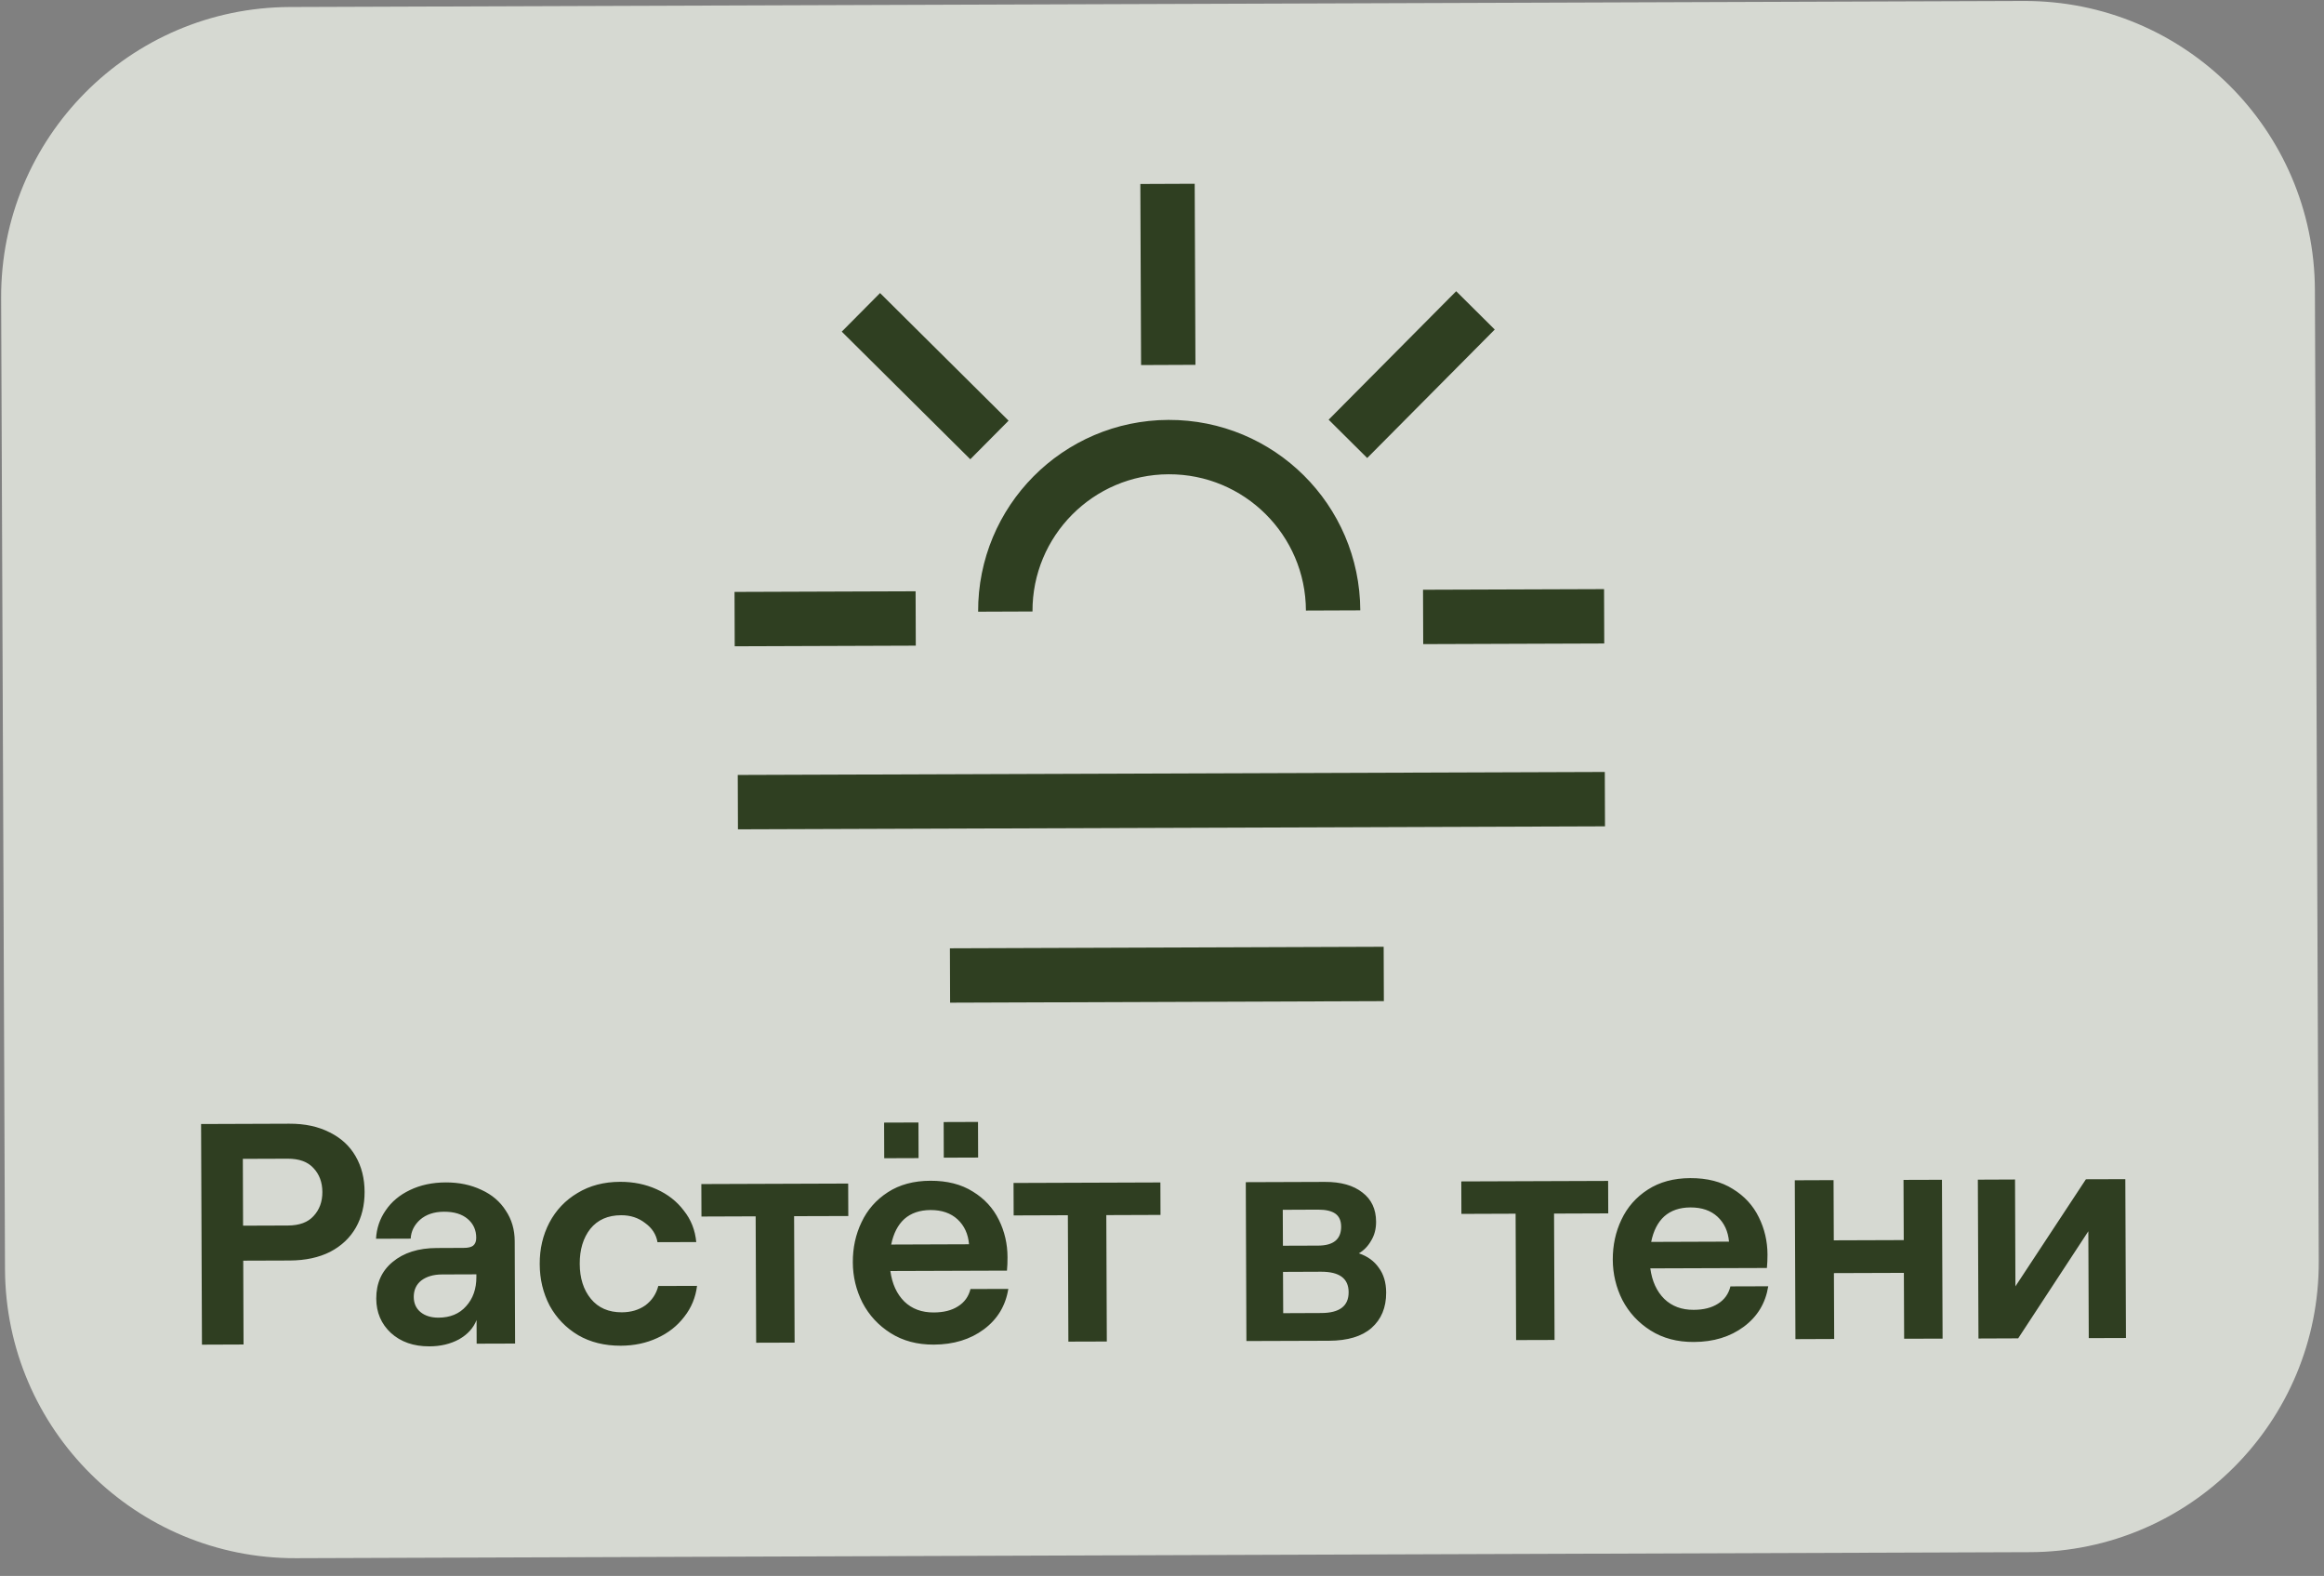 <svg width="59" height="40" viewBox="0 0 59 40" fill="none" xmlns="http://www.w3.org/2000/svg">
<rect x="0" y="0" width="59" height="40" fill="#808080" stroke="none"/>
<g opacity="0.75">
<path d="M0.029 7.562C0.013 3.498 3.295 0.192 7.359 0.178L51.38 0.025C55.445 0.011 58.753 3.295 58.769 7.359L58.867 32.013C58.883 36.077 55.601 39.383 51.537 39.397L7.516 39.55C3.451 39.564 0.143 36.28 0.127 32.216L0.029 7.562Z" fill="#F3F7EE"/>
<path d="M33.844 15.494C33.835 13.196 31.965 11.34 29.666 11.348C27.368 11.356 25.513 13.225 25.522 15.523" stroke="#142902" stroke-width="1.38"/>
<path d="M29.64 4.667L29.659 9.263" stroke="#142902" stroke-width="1.38"/>
<path d="M40.725 15.643L36.129 15.659" stroke="#142902" stroke-width="1.38"/>
<path d="M40.744 20.284L18.732 20.36" stroke="#142902" stroke-width="1.38"/>
<path d="M35.13 24.721L24.118 24.76" stroke="#142902" stroke-width="1.38"/>
<path d="M23.247 15.698L18.65 15.714" stroke="#142902" stroke-width="1.38"/>
<path d="M37.458 7.878L34.22 11.139" stroke="#142902" stroke-width="1.38"/>
<path d="M25.119 11.167L21.856 7.928" stroke="#142902" stroke-width="1.38"/>
<path d="M5.105 28.53L7.345 28.522C7.74 28.52 8.081 28.594 8.37 28.742C8.659 28.885 8.878 29.087 9.028 29.348C9.179 29.609 9.255 29.91 9.256 30.251C9.257 30.593 9.184 30.894 9.036 31.156C8.887 31.418 8.669 31.624 8.382 31.774C8.095 31.919 7.754 31.992 7.359 31.994L6.175 31.998L6.183 34.126L5.127 34.13L5.105 28.53ZM7.307 31.106C7.601 31.105 7.819 31.024 7.962 30.864C8.111 30.703 8.185 30.5 8.184 30.255C8.183 30.01 8.108 29.807 7.958 29.648C7.813 29.488 7.594 29.409 7.301 29.41L6.165 29.414L6.171 31.11L7.307 31.106ZM10.901 34.173C10.501 34.175 10.175 34.061 9.924 33.833C9.678 33.604 9.554 33.314 9.552 32.962C9.551 32.573 9.688 32.263 9.965 32.033C10.246 31.797 10.622 31.678 11.091 31.677L11.771 31.674C11.883 31.674 11.963 31.655 12.011 31.618C12.064 31.575 12.091 31.508 12.09 31.417C12.09 31.22 12.017 31.06 11.872 30.938C11.728 30.816 11.528 30.755 11.272 30.756C11.021 30.757 10.819 30.825 10.665 30.958C10.516 31.092 10.436 31.253 10.426 31.439L9.546 31.442C9.561 31.175 9.643 30.935 9.792 30.721C9.94 30.502 10.145 30.331 10.405 30.207C10.672 30.078 10.975 30.013 11.317 30.012C11.653 30.011 11.954 30.074 12.222 30.201C12.489 30.323 12.695 30.498 12.84 30.727C12.99 30.95 13.066 31.209 13.067 31.502L13.077 34.102L12.101 34.105L12.099 33.505C12.019 33.708 11.871 33.871 11.653 33.995C11.434 34.113 11.184 34.173 10.901 34.173ZM11.13 33.445C11.429 33.444 11.663 33.347 11.833 33.154C12.008 32.962 12.095 32.713 12.094 32.409L12.094 32.345L11.222 32.348C11.003 32.349 10.828 32.401 10.695 32.502C10.567 32.604 10.504 32.743 10.504 32.919C10.505 33.079 10.561 33.207 10.674 33.302C10.791 33.398 10.944 33.445 11.13 33.445ZM15.758 34.157C15.348 34.158 14.987 34.069 14.677 33.889C14.367 33.703 14.126 33.453 13.954 33.139C13.787 32.819 13.703 32.468 13.702 32.084C13.7 31.7 13.782 31.35 13.946 31.035C14.115 30.714 14.354 30.463 14.663 30.28C14.971 30.093 15.331 29.998 15.742 29.997C16.078 29.996 16.387 30.058 16.67 30.186C16.953 30.313 17.184 30.493 17.36 30.727C17.543 30.956 17.648 31.222 17.676 31.526L16.692 31.529C16.659 31.332 16.554 31.17 16.378 31.043C16.207 30.91 16.004 30.844 15.769 30.845C15.433 30.846 15.172 30.961 14.986 31.191C14.806 31.421 14.716 31.718 14.718 32.08C14.719 32.443 14.814 32.739 15.001 32.967C15.189 33.196 15.451 33.31 15.787 33.309C16.021 33.308 16.221 33.248 16.386 33.131C16.551 33.007 16.66 32.844 16.712 32.641L17.696 32.638C17.66 32.931 17.552 33.193 17.371 33.423C17.196 33.653 16.968 33.833 16.685 33.962C16.409 34.09 16.099 34.156 15.758 34.157ZM19.184 30.873L17.808 30.878L17.805 30.054L21.533 30.041L21.536 30.865L20.16 30.869L20.173 34.078L19.197 34.081L19.184 30.873ZM23.707 34.129C23.286 34.131 22.92 34.033 22.61 33.837C22.3 33.641 22.062 33.383 21.895 33.063C21.734 32.744 21.652 32.403 21.651 32.04C21.649 31.672 21.723 31.333 21.871 31.024C22.019 30.708 22.242 30.454 22.54 30.261C22.838 30.068 23.197 29.971 23.619 29.97C24.045 29.968 24.406 30.06 24.7 30.246C24.994 30.426 25.213 30.665 25.359 30.963C25.504 31.256 25.577 31.571 25.578 31.907C25.579 32.029 25.574 32.144 25.564 32.251L22.604 32.261C22.648 32.586 22.766 32.844 22.959 33.036C23.152 33.222 23.4 33.314 23.704 33.313C23.955 33.312 24.16 33.261 24.319 33.159C24.484 33.057 24.59 32.91 24.638 32.718L25.598 32.715C25.53 33.142 25.323 33.484 24.978 33.741C24.632 33.998 24.209 34.127 23.707 34.129ZM24.601 31.582C24.579 31.321 24.482 31.11 24.311 30.951C24.139 30.792 23.91 30.712 23.622 30.713C23.35 30.715 23.129 30.79 22.959 30.94C22.794 31.09 22.683 31.306 22.625 31.589L24.601 31.582ZM24.829 28.477L24.832 29.381L23.96 29.384L23.957 28.48L24.829 28.477ZM23.317 28.491L23.32 29.395L22.448 29.398L22.445 28.494L23.317 28.491ZM27.11 30.845L25.734 30.85L25.731 30.026L29.459 30.013L29.462 30.837L28.086 30.842L28.099 34.05L27.123 34.053L27.11 30.845ZM31.627 30.006L33.635 29.999C34.041 29.997 34.358 30.087 34.588 30.268C34.818 30.443 34.934 30.69 34.935 31.01C34.936 31.192 34.894 31.352 34.809 31.491C34.73 31.63 34.626 31.737 34.498 31.812C34.718 31.886 34.886 32.008 35.004 32.178C35.127 32.343 35.19 32.553 35.191 32.809C35.192 33.188 35.068 33.487 34.818 33.707C34.574 33.921 34.214 34.029 33.739 34.031L31.643 34.038L31.627 30.006ZM33.544 33.327C34.008 33.326 34.24 33.149 34.238 32.797C34.237 32.45 34.004 32.278 33.54 32.279L32.572 32.283L32.577 33.331L33.544 33.327ZM33.466 31.616C33.855 31.614 34.049 31.453 34.048 31.133C34.047 30.984 33.999 30.875 33.903 30.806C33.806 30.737 33.659 30.703 33.462 30.703L32.566 30.707L32.57 31.619L33.466 31.616ZM38.477 30.806L37.101 30.811L37.098 29.987L40.826 29.974L40.829 30.798L39.453 30.803L39.466 34.011L38.49 34.014L38.477 30.806ZM43.001 34.062C42.579 34.064 42.214 33.967 41.903 33.77C41.593 33.574 41.355 33.316 41.188 32.997C41.027 32.677 40.946 32.336 40.944 31.974C40.943 31.606 41.016 31.267 41.164 30.957C41.312 30.642 41.535 30.387 41.833 30.195C42.131 30.002 42.491 29.904 42.912 29.903C43.339 29.901 43.699 29.993 43.993 30.179C44.287 30.359 44.507 30.599 44.652 30.897C44.797 31.19 44.87 31.504 44.872 31.84C44.872 31.963 44.867 32.077 44.857 32.184L41.897 32.194C41.941 32.52 42.059 32.778 42.252 32.969C42.445 33.155 42.693 33.248 42.997 33.246C43.248 33.246 43.453 33.194 43.613 33.092C43.778 32.99 43.884 32.843 43.931 32.651L44.891 32.648C44.823 33.075 44.617 33.417 44.271 33.674C43.925 33.931 43.502 34.061 43.001 34.062ZM43.895 31.515C43.872 31.254 43.775 31.044 43.604 30.884C43.433 30.725 43.203 30.646 42.915 30.647C42.643 30.648 42.422 30.723 42.252 30.873C42.087 31.023 41.976 31.239 41.919 31.522L43.895 31.515ZM48.334 32.308L46.558 32.314L46.565 33.986L45.581 33.99L45.565 29.958L46.549 29.954L46.555 31.482L48.331 31.476L48.325 29.948L49.301 29.945L49.317 33.977L48.341 33.98L48.334 32.308ZM50.212 29.942L51.156 29.938L51.166 32.65L52.956 29.932L53.956 29.929L53.972 33.961L53.028 33.964L53.017 31.252L51.236 33.97L50.228 33.974L50.212 29.942Z" fill="#142802"/>
</g>
</svg>

